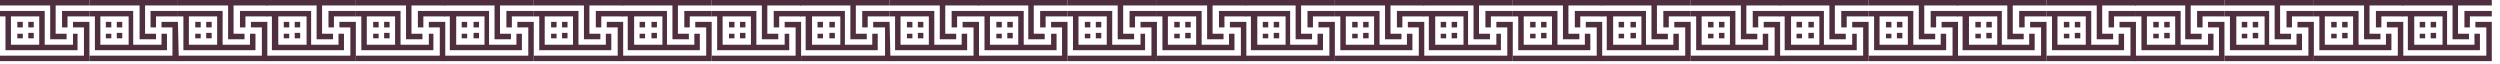 <?xml version="1.0" encoding="UTF-8"?> <svg xmlns="http://www.w3.org/2000/svg" width="274" height="7" viewBox="0 0 274 7" fill="none"> <g clip-path="url(#clip0)"> <path d="M39 2.4H37.2V3H38.4V6.1H29.2V6.7H39V2.4ZM39 0.6V0H29.2V0.6H34.7V4.3H36.5V3.7H35.3V0.6H39V0.6ZM39 1.8V1.2H36V3H36.6V1.8H39ZM32.3 3H32.9V2.4H32.3V3ZM31.1 3H31.7V2.4H31.1V3ZM37.2 4.9H34.1V1.2H29.2V1.8H29.8V5.5H37.7V3.7H37.1V4.9H37.2ZM33.6 4.9H30.5V1.8H33.6V4.9ZM32.3 4.2H32.9V3.6H32.3V4.2ZM31.1 4.2H31.7V3.7H31.1V4.2Z" fill="#4F2E40"></path> <path d="M48.8 2.4H47V3H48.2V6.1H39V6.7H48.8V2.4ZM48.8 0.6V0H39V0.6H44.5V4.3H46.3V3.7H45.1V0.6H48.8V0.6ZM48.8 1.8V1.2H45.8V3H46.4V1.8H48.8ZM42.1 3H42.7V2.4H42.1V3ZM40.9 3H41.5V2.4H40.9V3ZM47 4.9H43.9V1.2H39V1.8H39.6V5.5H47.5V3.7H47V4.9ZM43.3 4.9H40.2V1.8H43.3V4.9ZM42.1 4.2H42.7V3.6H42.1V4.2ZM40.9 4.2H41.5V3.7H40.9V4.2Z" fill="#4F2E40"></path> <path d="M58.5 2.4H56.7V3H57.9V6.1H48.7V6.7H58.5V2.4ZM58.5 0.6V0H48.7V0.6H54.2V4.3H56V3.7H54.8V0.6H58.5V0.6ZM58.5 1.8V1.2H55.5V3H56.1V1.8H58.5ZM51.9 3H52.5V2.4H51.9V3ZM50.6 3H51.2V2.4H50.6V3ZM56.7 4.9H53.6V1.2H48.7V1.8H49.3V5.5H57.2V3.7H56.6V4.9H56.7ZM53.1 4.9H50V1.8H53.1V4.9ZM51.9 4.2H52.5V3.6H51.9V4.2ZM50.6 4.2H51.2V3.7H50.6V4.2Z" fill="#4F2E40"></path> <path d="M9.8 2.4H8V3H9.2V6.1H0V6.7H9.8V2.4ZM9.8 0.6V0H0V0.6H5.5V4.3H7.3V3.7H6.1V0.6H9.8V0.6ZM9.8 1.8V1.2H6.8V3H7.4V1.8H9.8ZM3.1 3H3.7V2.4H3.1V3ZM1.9 3H2.5V2.4H1.9V3ZM8 4.9H4.9V1.2H0V1.8H0.6V5.5H8.5V3.7H8V4.9ZM4.3 4.9H1.2V1.8H4.3V4.9ZM3.1 4.2H3.7V3.6H3.1V4.2ZM1.9 4.2H2.5V3.7H1.9V4.2Z" fill="#4F2E40"></path> <path d="M19.5 2.4H17.7V3H18.9V6.1H9.8V6.7H19.6L19.5 2.4ZM19.5 0.6V0H9.8V0.6H15.3V4.3H17.1V3.7H15.9V0.6H19.5V0.6ZM19.5 1.8V1.2H16.5V3H17.1V1.8H19.5ZM12.8 3H13.4V2.4H12.8V3ZM11.6 3H12.2V2.4H11.6V3ZM17.7 4.9H14.6V1.2H9.8V1.8H10.4V5.5H18.3V3.7H17.7V4.9ZM14.1 4.9H11V1.8H14.1V4.9ZM12.8 4.2H13.4V3.6H12.8V4.2ZM11.6 4.2H12.2V3.7H11.6V4.2Z" fill="#4F2E40"></path> <path d="M29.3 2.4H27.5V3H28.7V6.1H19.5V6.7H29.3V2.4ZM29.3 0.6V0H19.5V0.6H25V4.3H26.8V3.7H25.6V0.6H29.3V0.6ZM29.3 1.8V1.2H26.3V3H26.9V1.8H29.3ZM22.6 3H23.2V2.4H22.6V3ZM21.4 3H22V2.4H21.4V3ZM27.5 4.9H24.4V1.2H19.5V1.8H20.1V5.5H28V3.7H27.4V4.9H27.5ZM23.8 4.9H20.7V1.8H23.8V4.9ZM22.6 4.2H23.2V3.6H22.6V4.2ZM21.4 4.2H22V3.7H21.4V4.2Z" fill="#4F2E40"></path> <path d="M68.3 2.4H66.5V3H67.7V6.1H58.5V6.7H68.3V2.4ZM68.3 0.6V0H58.5V0.6H64V4.3H65.8V3.7H64.6V0.6H68.3V0.6ZM68.3 1.8V1.2H65.3V3H65.9V1.8H68.3ZM61.6 3H62.2V2.4H61.6V3ZM60.4 3H61V2.4H60.4V3ZM66.5 4.9H63.4V1.2H58.5V1.8H59.1V5.5H67V3.7H66.4V4.9H66.5ZM62.8 4.9H59.7V1.8H62.8V4.9ZM61.6 4.2H62.2V3.6H61.6V4.2ZM60.4 4.2H61V3.7H60.4V4.2Z" fill="#4F2E40"></path> <path d="M78 2.4H76.2V3H77.4V6.1H68.2V6.7H78V2.4ZM78 0.6V0H68.2V0.6H73.7V4.3H75.5V3.7H74.3V0.6H78V0.6ZM78 1.8V1.2H75V3H75.6V1.8H78ZM71.4 3H72V2.4H71.4V3ZM70.1 3H70.7V2.4H70.1V3ZM76.2 4.9H73.1V1.2H68.2V1.8H68.8V5.5H76.7V3.7H76.1V4.9H76.2ZM72.6 4.9H69.5V1.8H72.6V4.9ZM71.4 4.2H72V3.6H71.4V4.2ZM70.1 4.2H70.7V3.7H70.1V4.2Z" fill="#4F2E40"></path> <path d="M87.8 2.4H86V3H87.2V6.1H78V6.7H87.8V2.4ZM87.8 0.6V0H78V0.6H83.5V4.3H85.3V3.7H84.1V0.6H87.8V0.6ZM87.8 1.8V1.2H84.8V3H85.4V1.8H87.8ZM81.1 3H81.7V2.4H81.1V3ZM79.9 3H80.5V2.4H79.9V3ZM86 4.9H82.9V1.2H78V1.8H78.6V5.5H86.5V3.7H86V4.9ZM82.3 4.9H79.2V1.8H82.3V4.9ZM81.1 4.2H81.7V3.6H81.1V4.2ZM79.9 4.2H80.5V3.7H79.9V4.2Z" fill="#4F2E40"></path> <path d="M97.5 2.4H95.7V3H97V6.1H87.8V6.7H97.6L97.5 2.4ZM97.5 0.6V0H87.7V0.6H93.2V4.3H95V3.7H93.8V0.6H97.5V0.6ZM97.5 1.8V1.2H94.5V3H95.1V1.8H97.5ZM90.9 3H91.5V2.4H90.9V3ZM89.6 3H90.2V2.4H89.6V3ZM95.7 4.9H92.6V1.2H87.7V1.8H88.3V5.5H96.2V3.7H95.6V4.9H95.7ZM92.1 4.9H89V1.8H92.1V4.9ZM90.9 4.2H91.5V3.6H90.9V4.2ZM89.6 4.2H90.2V3.7H89.6V4.2Z" fill="#4F2E40"></path> <path d="M107.3 2.4H105.5V3H106.7V6.1H97.5V6.7H107.3V2.4ZM107.3 0.6V0H97.5V0.6H103V4.3H104.8V3.7H103.6V0.6H107.3V0.6ZM107.3 1.8V1.2H104.3V3H104.9V1.8H107.3ZM100.6 3H101.2V2.4H100.6V3ZM99.4 3H100V2.4H99.4V3ZM105.5 4.9H102.4V1.2H97.5V1.8H98.1V5.5H106V3.7H105.4V4.9H105.5ZM101.8 4.9H98.7V1.8H101.8V4.9ZM100.6 4.2H101.2V3.6H100.6V4.2ZM99.4 4.2H100V3.7H99.4V4.2Z" fill="#4F2E40"></path> <path d="M117 2.4H115.2V3H116.4V6.1H107.2V6.7H117V2.4ZM117 0.6V0H107.2V0.6H112.7V4.3H114.5V3.7H113.3V0.6H117V0.6ZM117 1.8V1.2H114V3H114.6V1.8H117ZM110.4 3H111V2.4H110.4V3ZM109.2 3H109.8V2.4H109.2V3ZM115.3 4.9H112.2V1.2H107.3V1.8H107.9V5.5H115.8V3.7H115.2V4.9H115.3ZM111.6 4.9H108.5V1.8H111.6V4.9ZM110.4 4.2H111V3.6H110.4V4.2ZM109.2 4.2H109.8V3.7H109.2V4.2Z" fill="#4F2E40"></path> <path d="M126.8 2.4H125V3H126.2V6.1H117V6.7H126.8V2.4ZM126.8 0.6V0H117V0.6H122.5V4.3H124.3V3.7H123.1V0.6H126.8V0.6ZM126.8 1.8V1.2H123.8V3H124.4V1.8H126.8ZM120.1 3H120.7V2.4H120.1V3ZM118.9 3H119.5V2.4H118.9V3ZM125 4.9H121.9V1.2H117V1.8H117.6V5.5H125.5V3.7H125V4.9ZM121.3 4.9H118.2V1.8H121.3V4.9ZM120.1 4.2H120.7V3.6H120.1V4.2ZM118.9 4.2H119.5V3.7H118.9V4.2Z" fill="#4F2E40"></path> <path d="M136.6 2.4H134.8V3H136V6.1H126.8V6.7H136.6V2.4ZM136.6 0.6V0H126.8V0.6H132.3V4.3H134.1V3.7H132.9V0.6H136.6V0.6ZM136.6 1.8V1.2H133.6V3H134.2V1.8H136.6ZM129.9 3H130.5V2.4H129.9V3ZM128.7 3H129.3V2.4H128.7V3ZM134.8 4.9H131.7V1.2H126.8V1.8H127.4V5.5H135.3V3.7H134.7V4.9H134.8ZM131.1 4.9H128V1.8H131.1V4.9ZM129.9 4.2H130.5V3.6H129.9V4.2ZM128.7 4.2H129.3V3.7H128.7V4.2Z" fill="#4F2E40"></path> <path d="M146.3 2.4H144.5V3H145.7V6.1H136.5V6.7H146.3V2.4ZM146.3 0.6V0H136.5V0.6H142V4.3H143.8V3.7H142.6V0.6H146.3V0.6ZM146.3 1.8V1.2H143.3V3H143.9V1.8H146.3ZM139.6 3H140.2V2.4H139.6V3ZM138.4 3H139V2.4H138.4V3ZM144.5 4.9H141.4V1.2H136.5V1.8H137.1V5.5H145V3.7H144.4V4.9H144.5ZM140.9 4.9H137.8V1.8H140.9V4.9ZM139.6 4.2H140.2V3.6H139.6V4.2ZM138.4 4.2H139V3.7H138.4V4.2Z" fill="#4F2E40"></path> <path d="M156.1 2.4H154.3V3H155.5V6.1H146.3V6.7H156.1V2.4ZM156.1 0.6V0H146.3V0.6H151.8V4.3H153.6V3.7H152.4V0.6H156.1V0.6ZM156.1 1.8V1.2H153.1V3H153.7V1.8H156.1ZM149.4 3H150V2.4H149.4V3ZM148.2 3H148.8V2.4H148.2V3ZM154.3 4.9H151.2V1.2H146.3V1.8H146.9V5.5H154.8V3.7H154.2V4.9H154.3ZM150.6 4.9H147.5V1.8H150.6V4.9ZM149.4 4.2H150V3.6H149.4V4.2ZM148.2 4.2H148.8V3.7H148.2V4.2Z" fill="#4F2E40"></path> <path d="M165.8 2.4H164V3H165.2V6.1H156V6.7H165.8V2.4ZM165.8 0.6V0H156V0.6H161.5V4.3H163.3V3.7H162.1V0.6H165.8V0.6ZM165.8 1.8V1.2H162.8V3H163.4V1.8H165.8ZM159.1 3H159.7V2.4H159.1V3ZM157.9 3H158.5V2.4H157.9V3ZM164 4.9H160.9V1.2H156V1.8H156.6V5.5H164.5V3.7H164V4.9ZM160.4 4.9H157.3V1.8H160.4V4.9ZM159.1 4.2H159.7V3.6H159.1V4.2ZM157.9 4.2H158.5V3.7H157.9V4.2Z" fill="#4F2E40"></path> <path d="M175.6 2.4H173.8V3H175V6.1H165.8V6.7H175.6V2.4ZM175.6 0.6V0H165.8V0.6H171.3V4.3H173.1V3.7H171.9V0.6H175.6V0.6ZM175.6 1.8V1.2H172.6V3H173.2V1.8H175.6ZM168.9 3H169.5V2.4H168.9V3ZM167.7 3H168.3V2.4H167.7V3ZM173.8 4.9H170.7V1.2H165.8V1.8H166.4V5.5H174.3V3.7H173.7V4.9H173.8ZM170.1 4.9H167V1.8H170.1V4.9ZM168.9 4.2H169.5V3.6H168.9V4.2ZM167.7 4.2H168.3V3.7H167.7V4.2Z" fill="#4F2E40"></path> <path d="M185.3 2.4H183.5V3H184.7V6.1H175.5V6.7H185.3V2.4ZM185.3 0.6V0H175.5V0.6H181V4.3H182.8V3.7H181.6V0.6H185.3V0.6ZM185.3 1.8V1.2H182.3V3H182.9V1.8H185.3ZM178.7 3H179.3V2.4H178.7V3ZM177.4 3H178V2.4H177.4V3ZM183.5 4.9H180.4V1.2H175.5V1.8H176.1V5.5H184V3.7H183.4V4.9H183.5ZM179.9 4.9H176.8V1.8H179.9V4.9ZM178.7 4.2H179.3V3.6H178.7V4.2ZM177.4 4.2H178V3.7H177.4V4.2Z" fill="#4F2E40"></path> <path d="M224.3 2.4H222.5V3H223.7V6.1H214.5V6.7H224.3V2.4ZM224.3 0.6V0H214.5V0.6H220V4.3H221.8V3.7H220.6V0.6H224.3V0.6ZM224.3 1.8V1.2H221.3V3H221.9V1.8H224.3ZM217.7 3H218.3V2.4H217.7V3ZM216.5 3H217.1V2.4H216.5V3ZM222.5 4.9H219.4V1.2H214.5V1.8H215.1V5.5H223V3.7H222.4V4.9H222.5ZM218.9 4.9H215.8V1.8H218.9V4.9ZM217.7 4.2H218.3V3.6H217.7V4.2ZM216.5 4.2H217.1V3.7H216.5V4.2Z" fill="#4F2E40"></path> <path d="M234.1 2.4H232.3V3H233.5V6.1H224.3V6.7H234.1V2.4ZM234.1 0.6V0H224.3V0.6H229.8V4.3H231.6V3.7H230.4V0.6H234.1V0.6ZM234.1 1.8V1.2H231.1V3H231.7V1.8H234.1ZM227.4 3H228V2.4H227.4V3ZM226.2 3H226.8V2.4H226.2V3ZM232.3 4.9H229.2V1.2H224.3V1.8H224.9V5.5H232.8V3.7H232.2V4.9H232.3ZM228.6 4.9H225.5V1.8H228.6V4.9ZM227.4 4.2H228V3.6H227.4V4.2ZM226.2 4.2H226.8V3.7H226.2V4.2Z" fill="#4F2E40"></path> <path d="M243.8 2.4H242V3H243.2V6.1H234V6.7H243.8V2.4ZM243.8 0.6V0H234V0.6H239.5V4.3H241.3V3.7H240.1V0.6H243.8V0.6ZM243.8 1.8V1.2H240.8V3H241.4V1.8H243.8ZM237.2 3H237.8V2.4H237.2V3ZM236 3H236.6V2.4H236V3ZM242.1 4.9H239V1.2H234.1V1.8H234.7V5.5H242.6V3.7H242V4.9H242.1ZM238.4 4.9H235.3V1.8H238.4V4.9ZM237.2 4.2H237.8V3.6H237.2V4.2ZM236 4.2H236.6V3.7H236V4.2Z" fill="#4F2E40"></path> <path d="M195.1 2.4H193.3V3H194.5V6.1H185.3V6.7H195.1V2.4ZM195.1 0.6V0H185.3V0.6H190.8V4.3H192.6V3.7H191.4V0.6H195.1V0.6ZM195.1 1.8V1.2H192.1V3H192.7V1.8H195.1ZM188.4 3H189V2.4H188.4V3ZM187.2 3H187.8V2.4H187.2V3ZM193.3 4.9H190.2V1.2H185.3V1.8H185.9V5.5H193.8V3.7H193.2V4.9H193.3ZM189.6 4.9H186.5V1.8H189.6V4.9ZM188.4 4.2H189V3.6H188.4V4.2ZM187.2 4.2H187.8V3.7H187.2V4.2Z" fill="#4F2E40"></path> <path d="M204.8 2.4H203V3H204.2V6.1H195V6.7H204.8V2.4ZM204.8 0.6V0H195V0.6H200.5V4.3H202.3V3.7H201.1V0.6H204.8V0.6ZM204.8 1.8V1.2H201.8V3H202.4V1.8H204.8ZM198.2 3H198.8V2.4H198.2V3ZM196.9 3H197.5V2.4H196.9V3ZM203 4.9H199.9V1.2H195V1.8H195.6V5.5H203.5V3.7H203V4.9ZM199.4 4.9H196.3V1.8H199.4V4.9ZM198.2 4.2H198.8V3.6H198.2V4.2ZM196.9 4.2H197.5V3.7H196.9V4.2Z" fill="#4F2E40"></path> <path d="M214.6 2.4H212.8V3H214V6.1H204.8V6.7H214.6V2.4ZM214.6 0.6V0H204.8V0.6H210.3V4.3H212.1V3.7H210.9V0.6H214.6V0.6ZM214.6 1.8V1.2H211.6V3H212.2V1.8H214.6ZM207.9 3H208.5V2.4H207.9V3ZM206.7 3H207.3V2.4H206.7V3ZM212.8 4.9H209.7V1.2H204.8V1.8H205.4V5.5H213.3V3.7H212.7V4.9H212.8ZM209.1 4.9H206V1.8H209.1V4.9ZM207.9 4.2H208.5V3.6H207.9V4.2ZM206.7 4.2H207.3V3.7H206.7V4.2Z" fill="#4F2E40"></path> <path d="M253.6 2.4H251.8V3H253V6.1H243.8V6.7H253.6V2.4ZM253.6 0.6V0H243.8V0.6H249.3V4.3H251.1V3.7H249.9V0.6H253.6V0.6ZM253.6 1.8V1.2H250.6V3H251.2V1.8H253.6ZM246.9 3H247.5V2.4H246.9V3ZM245.7 3H246.3V2.4H245.7V3ZM251.8 4.9H248.7V1.2H243.8V1.8H244.4V5.5H252.3V3.7H251.7V4.9H251.8ZM248.2 4.9H245.1V1.8H248.2V4.9ZM246.9 4.2H247.5V3.6H246.9V4.2ZM245.7 4.2H246.3V3.7H245.7V4.2Z" fill="#4F2E40"></path> <path d="M263.4 2.4H261.6V3H262.8V6.1H253.6V6.7H263.4V2.4ZM263.4 0.6V0H253.6V0.6H259.1V4.3H260.9V3.7H259.7V0.6H263.4V0.6ZM263.4 1.8V1.2H260.4V3H261V1.8H263.4ZM256.7 3H257.3V2.4H256.7V3ZM255.5 3H256.1V2.4H255.5V3ZM261.6 4.9H258.5V1.2H253.6V1.8H254.2V5.5H262.1V3.7H261.5V4.9H261.6ZM257.9 4.9H254.8V1.8H257.9V4.9ZM256.7 4.2H257.3V3.6H256.7V4.2ZM255.5 4.2H256.1V3.7H255.5V4.2Z" fill="#4F2E40"></path> <path d="M273.1 2.4H271.3V3H272.5V6.1H263.3V6.7H273.1V2.4ZM273.1 0.6V0H263.3V0.6H268.8V4.3H270.6V3.7H269.4V0.6H273.1V0.6ZM273.1 1.8V1.2H270.1V3H270.7V1.8H273.1ZM266.4 3H267V2.4H266.4V3ZM265.2 3H265.8V2.4H265.2V3ZM271.3 4.9H268.2V1.2H263.3V1.8H263.9V5.5H271.8V3.7H271.2V4.9H271.3ZM267.7 4.9H264.6V1.8H267.7V4.9ZM266.4 4.2H267V3.6H266.4V4.2ZM265.2 4.2H265.8V3.7H265.2V4.2Z" fill="#4F2E40"></path> </g> <defs> <clipPath id="clip0"> <rect width="273.1" height="6.7" fill="white"></rect> </clipPath> </defs> </svg> 